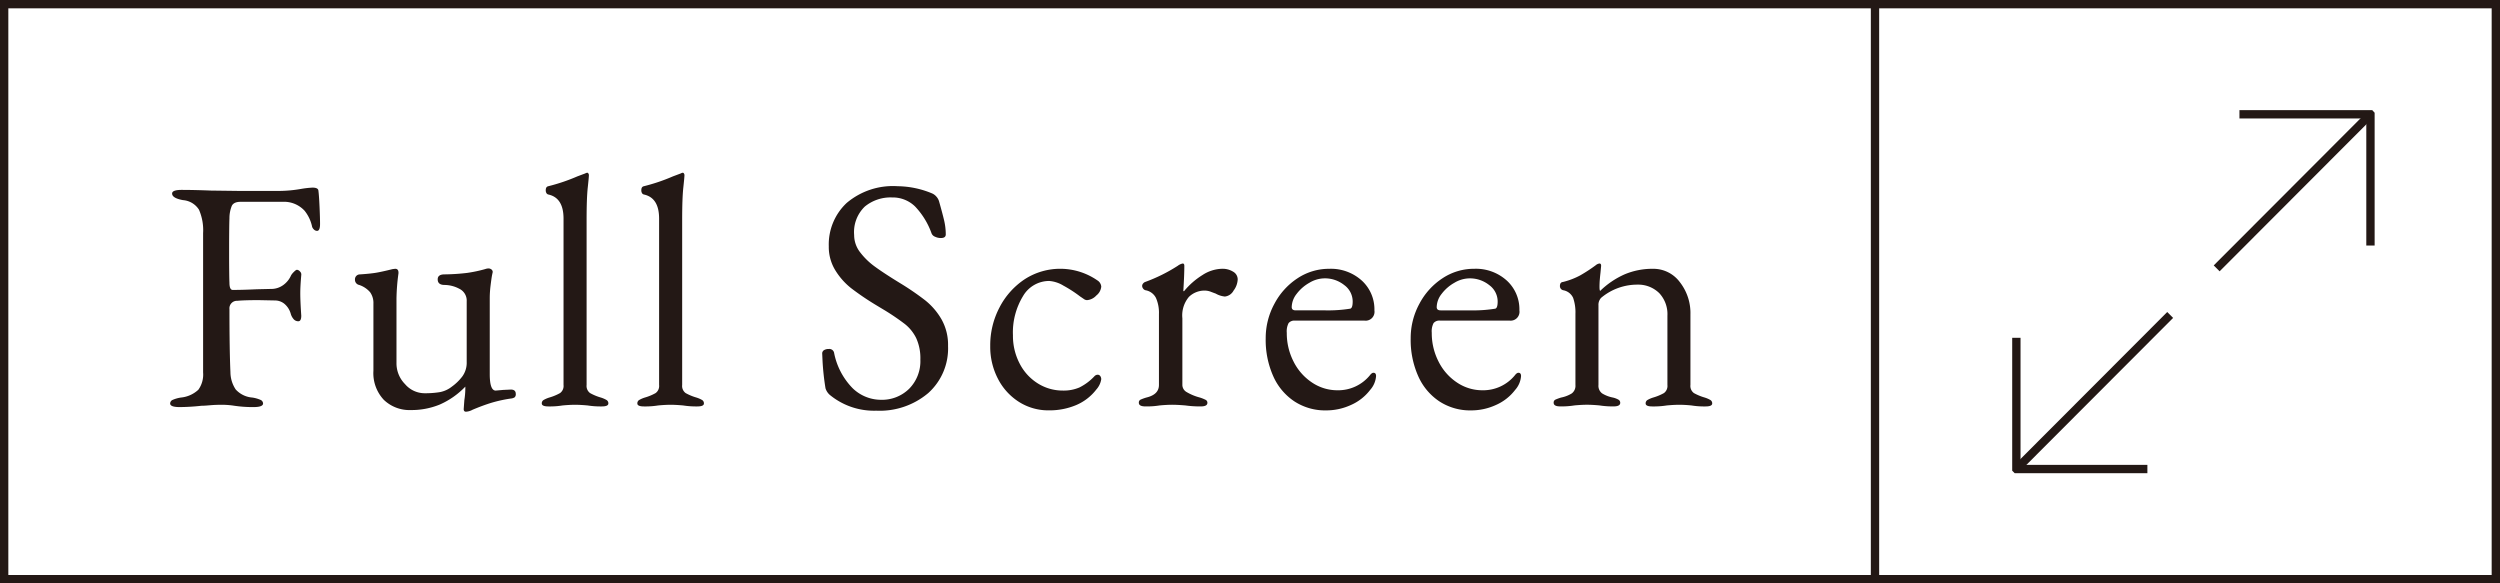 <svg id="レイヤー_1" data-name="レイヤー 1" xmlns="http://www.w3.org/2000/svg" viewBox="0 0 150 35"><defs><style>.cls-1{fill:none;stroke:#231815;stroke-miterlimit:10;stroke-width:0.5px;}.cls-2{fill:#231815;}</style></defs><title>アートボード 2</title><line class="cls-1" x1="112.5" x2="112.5" y2="35"/><path class="cls-2" d="M149.5.5v34H.5V.5H149.5m.5-.5H0V35H150V0Z"/><path class="cls-2" d="M10.209,24.208a.242.242,0,0,1,.158-.218,1.925,1.925,0,0,1,.494-.138,1.792,1.792,0,0,0,1.039-.466,1.558,1.558,0,0,0,.286-1.04V13.988a3.07,3.07,0,0,0-.247-1.405,1.24,1.24,0,0,0-.959-.575c-.436-.079-.653-.211-.653-.396,0-.145.191-.218.573-.218q.732,0,1.76.04l1.641.021h2.49a7.821,7.821,0,0,0,1.266-.119,5.628,5.628,0,0,1,.691-.079c.224,0,.343.059.356.178q.039.298.069.971.03.673.03,1.03,0,.416-.178.416a.258.258,0,0,1-.177-.07.431.431,0,0,1-.119-.168,2.279,2.279,0,0,0-.454-.97,1.678,1.678,0,0,0-1.324-.535H14.439q-.416,0-.533.247a1.964,1.964,0,0,0-.139.743q-.02.495-.02,1.98,0,1.407.02,1.881,0,.436.198.436c.356,0,.837-.012,1.443-.04l.85-.02a1.216,1.216,0,0,0,.731-.228,1.411,1.411,0,0,0,.474-.584.938.938,0,0,1,.168-.208c.085-.086.148-.129.188-.129a.272.272,0,0,1,.177.099.242.242,0,0,1,.08.218q-.059.673-.059,1.089,0,.476.059,1.347c0,.224-.059.336-.178.336a.366.366,0,0,1-.297-.148.808.808,0,0,1-.158-.308,1.19,1.19,0,0,0-.395-.604.895.895,0,0,0-.533-.188l-.989-.02q-.87,0-1.285.04a.452.452,0,0,0-.474.496q0,2.475.059,3.783a1.884,1.884,0,0,0,.316,1.04,1.495,1.495,0,0,0,.989.485,1.925,1.925,0,0,1,.494.138.243.243,0,0,1,.159.218q0,.217-.574.217a7.586,7.586,0,0,1-1.147-.079,4.842,4.842,0,0,0-.791-.059q-.337,0-.683.029c-.23.021-.398.03-.503.03a12.715,12.715,0,0,1-1.305.079Q10.208,24.425,10.209,24.208Z"/><path class="cls-2" d="M27.822,24.544l.039-.535a4.759,4.759,0,0,0,.059-.693v-.119a4.78,4.78,0,0,1-1.542,1.079,4.45,4.45,0,0,1-1.719.327,2.223,2.223,0,0,1-1.631-.614,2.339,2.339,0,0,1-.623-1.743V18.227a1.111,1.111,0,0,0-.198-.693,1.483,1.483,0,0,0-.653-.436.315.315,0,0,1-.256-.317.295.295,0,0,1,.296-.317q.613-.04.969-.099c.238-.04.566-.112.989-.218l.158-.02c.145,0,.21.092.198.278a12.058,12.058,0,0,0-.119,1.525V21.791a1.775,1.775,0,0,0,.515,1.258,1.546,1.546,0,0,0,1.147.545,5.264,5.264,0,0,0,.959-.07,1.654,1.654,0,0,0,.701-.326,2.964,2.964,0,0,0,.623-.604,1.401,1.401,0,0,0,.268-.881V18.087a.789.789,0,0,0-.445-.762,1.924,1.924,0,0,0-.88-.228q-.415,0-.415-.337,0-.298.415-.297a12.354,12.354,0,0,0,1.354-.089,8.177,8.177,0,0,0,1.077-.228.658.658,0,0,1,.198-.04.288.288,0,0,1,.177.059.19.19,0,0,1,.08.159l-.039.178c-.027.146-.056.354-.089.624a6.214,6.214,0,0,0-.05.743v4.575q0,.991.356.991l.454-.04.455-.021c.197,0,.296.087.296.258a.244.244,0,0,1-.069.208.482.482,0,0,1-.208.07,7.909,7.909,0,0,0-1.187.258q-.514.158-1.127.416a.929.929,0,0,1-.395.119Q27.822,24.703,27.822,24.544Z"/><path class="cls-2" d="M32.507,24.208a.229.229,0,0,1,.109-.208,1.663,1.663,0,0,1,.346-.149,3.019,3.019,0,0,0,.642-.267.526.526,0,0,0,.208-.485v-9.982q0-1.247-.91-1.446a.179.179,0,0,1-.118-.089.324.324,0,0,1-.039-.168q0-.198.138-.237a11.106,11.106,0,0,0,1.76-.595l.474-.178a.302.302,0,0,1,.118-.04.083.083,0,0,1,.069.049.18.18,0,0,1,.03.089q0,.119-.069.753-.069.634-.069,1.941v9.903a.528.528,0,0,0,.208.485,3.062,3.062,0,0,0,.642.267,1.653,1.653,0,0,1,.346.149.231.231,0,0,1,.109.208c0,.119-.132.178-.395.178a5.046,5.046,0,0,1-.851-.059c-.29-.026-.54-.04-.751-.04q-.315,0-.751.04a4.816,4.816,0,0,1-.85.059Q32.507,24.385,32.507,24.208Z"/><path class="cls-2" d="M38.241,24.208a.229.229,0,0,1,.109-.208,1.663,1.663,0,0,1,.346-.149,3.018,3.018,0,0,0,.642-.267.526.526,0,0,0,.208-.485v-9.982q0-1.247-.91-1.446a.179.179,0,0,1-.118-.089.324.324,0,0,1-.039-.168q0-.198.138-.237a11.106,11.106,0,0,0,1.76-.595l.474-.178a.302.302,0,0,1,.118-.04.083.083,0,0,1,.069.049.18.18,0,0,1,.03.089q0,.119-.069.753-.069.634-.069,1.941v9.903a.528.528,0,0,0,.208.485,3.062,3.062,0,0,0,.642.267,1.653,1.653,0,0,1,.346.149.231.231,0,0,1,.109.208c0,.119-.132.178-.395.178a5.046,5.046,0,0,1-.851-.059c-.29-.026-.54-.04-.751-.04q-.316,0-.751.04a4.816,4.816,0,0,1-.85.059Q38.24,24.385,38.241,24.208Z"/><path class="cls-2" d="M49.786,23.692a.868.868,0,0,1-.256-.396,15.306,15.306,0,0,1-.178-1.643l-.02-.436a.231.231,0,0,1,.109-.208.527.527,0,0,1,.286-.07.289.289,0,0,1,.316.218,4.161,4.161,0,0,0,1.117,2.138,2.449,2.449,0,0,0,1.69.693,2.32,2.32,0,0,0,1.7-.663,2.353,2.353,0,0,0,.672-1.753,2.907,2.907,0,0,0-.247-1.278,2.464,2.464,0,0,0-.683-.852,13.963,13.963,0,0,0-1.304-.881l-.395-.238a16.345,16.345,0,0,1-1.522-1.03,4.105,4.105,0,0,1-.949-1.07,2.671,2.671,0,0,1-.395-1.446,3.414,3.414,0,0,1,1.068-2.595,4.292,4.292,0,0,1,3.064-1.009,5.473,5.473,0,0,1,2.076.436.72.72,0,0,1,.257.198.732.732,0,0,1,.158.297q.197.694.297,1.119a3.724,3.724,0,0,1,.099.842c0,.145-.099.217-.297.217a.803.803,0,0,1-.346-.079.357.357,0,0,1-.208-.198,4.553,4.553,0,0,0-.998-1.624,1.922,1.922,0,0,0-1.375-.534,2.434,2.434,0,0,0-1.631.545,2.125,2.125,0,0,0-.642,1.713,1.684,1.684,0,0,0,.356,1.029,4.213,4.213,0,0,0,.9.872q.544.397,1.513.99a16.281,16.281,0,0,1,1.502,1.03,4.037,4.037,0,0,1,.968,1.129,3.11,3.11,0,0,1,.395,1.604,3.6,3.6,0,0,1-1.186,2.823,4.512,4.512,0,0,1-3.123,1.059A4.175,4.175,0,0,1,49.786,23.692Z"/><path class="cls-2" d="M61.144,24.118a3.566,3.566,0,0,1-1.265-1.387,4.155,4.155,0,0,1-.465-1.971,4.877,4.877,0,0,1,.563-2.326,4.506,4.506,0,0,1,1.512-1.684,3.923,3.923,0,0,1,4.349.07.488.488,0,0,1,.238.376.769.769,0,0,1-.297.534.847.847,0,0,1-.554.278.336.336,0,0,1-.197-.07c-.066-.046-.138-.095-.218-.148a7.682,7.682,0,0,0-1.008-.654,1.905,1.905,0,0,0-.851-.278,1.818,1.818,0,0,0-1.571.911,4.191,4.191,0,0,0-.603,2.357,3.578,3.578,0,0,0,.395,1.674,3.025,3.025,0,0,0,1.086,1.198,2.802,2.802,0,0,0,1.523.436,2.385,2.385,0,0,0,.988-.188,3.169,3.169,0,0,0,.89-.664.284.284,0,0,1,.197-.099.19.19,0,0,1,.159.079.325.325,0,0,1,.059.198,1.2,1.2,0,0,1-.297.613,2.999,2.999,0,0,1-1.206.931,4.1,4.1,0,0,1-1.641.317A3.281,3.281,0,0,1,61.144,24.118Z"/><path class="cls-2" d="M68.331,24.168a.189.189,0,0,1,.099-.188,2.603,2.603,0,0,1,.356-.129q.751-.179.751-.753V18.84a2.202,2.202,0,0,0-.178-.96.862.862,0,0,0-.632-.466.243.243,0,0,1-.139-.099.263.263,0,0,1-.059-.158.225.225,0,0,1,.059-.149.278.278,0,0,1,.119-.089,9.787,9.787,0,0,0,1.957-.97.748.748,0,0,1,.297-.139c.066,0,.099.047.099.139q0,.535-.059,1.485a.035.035,0,0,0,.039.04,4.503,4.503,0,0,1,1.107-.971,2.247,2.247,0,0,1,1.166-.376,1.197,1.197,0,0,1,.682.179.529.529,0,0,1,.267.455,1.196,1.196,0,0,1-.247.674.673.673,0,0,1-.524.357,1.377,1.377,0,0,1-.553-.179c-.039-.013-.129-.046-.267-.099a1.055,1.055,0,0,0-.366-.079,1.349,1.349,0,0,0-.968.376,1.726,1.726,0,0,0-.395,1.287v4.001a.496.496,0,0,0,.256.425,3.088,3.088,0,0,0,.791.327,2.322,2.322,0,0,1,.346.138.192.192,0,0,1,.109.179c0,.145-.132.217-.395.217a6.363,6.363,0,0,1-.93-.059q-.475-.04-.791-.04-.317,0-.751.04a4.823,4.823,0,0,1-.85.059Q68.33,24.385,68.331,24.168Z"/><path class="cls-2" d="M77.671,24.088A3.523,3.523,0,0,1,76.396,22.574a5.334,5.334,0,0,1-.454-2.268,4.308,4.308,0,0,1,.523-2.079,4.125,4.125,0,0,1,1.394-1.535,3.416,3.416,0,0,1,1.898-.564,2.76,2.76,0,0,1,1.947.703,2.336,2.336,0,0,1,.761,1.793.533.533,0,0,1-.593.613h-4.171a.448.448,0,0,0-.385.149,1.071,1.071,0,0,0-.109.584,3.725,3.725,0,0,0,.406,1.723A3.248,3.248,0,0,0,78.719,22.95a2.714,2.714,0,0,0,1.532.466,2.453,2.453,0,0,0,1.937-.892c.08-.105.152-.158.218-.158q.158,0,.158.198a1.401,1.401,0,0,1-.356.833,2.935,2.935,0,0,1-1.147.9,3.554,3.554,0,0,1-1.502.327A3.377,3.377,0,0,1,77.671,24.088Zm1.868-5.466a8.342,8.342,0,0,0,1.463-.1c.105-.012.159-.158.159-.436a1.221,1.221,0,0,0-.504-.98,1.853,1.853,0,0,0-1.196-.405,1.797,1.797,0,0,0-.9.267,2.462,2.462,0,0,0-.761.663,1.318,1.318,0,0,0-.297.792c0,.133.079.198.237.198Z"/><path class="cls-2" d="M86.37,24.088a3.523,3.523,0,0,1-1.275-1.515,5.335,5.335,0,0,1-.454-2.268,4.308,4.308,0,0,1,.523-2.079,4.125,4.125,0,0,1,1.394-1.535,3.416,3.416,0,0,1,1.898-.564,2.76,2.76,0,0,1,1.947.703,2.336,2.336,0,0,1,.761,1.793.533.533,0,0,1-.593.613h-4.171a.448.448,0,0,0-.385.149,1.071,1.071,0,0,0-.109.584,3.725,3.725,0,0,0,.406,1.723A3.248,3.248,0,0,0,87.418,22.95a2.714,2.714,0,0,0,1.532.466,2.453,2.453,0,0,0,1.937-.892c.08-.105.152-.158.218-.158q.158,0,.158.198a1.401,1.401,0,0,1-.356.833,2.935,2.935,0,0,1-1.147.9,3.554,3.554,0,0,1-1.502.327A3.377,3.377,0,0,1,86.37,24.088ZM88.238,18.623a8.342,8.342,0,0,0,1.463-.1c.105-.012.159-.158.159-.436a1.221,1.221,0,0,0-.504-.98,1.853,1.853,0,0,0-1.196-.405,1.797,1.797,0,0,0-.9.267,2.462,2.462,0,0,0-.761.663,1.318,1.318,0,0,0-.297.792c0,.133.079.198.237.198Z"/><path class="cls-2" d="M93.22,24.168a.19.19,0,0,1,.1-.188,2.626,2.626,0,0,1,.355-.129,1.937,1.937,0,0,0,.633-.247.57.57,0,0,0,.218-.505V18.84a2.657,2.657,0,0,0-.139-.97.806.806,0,0,0-.593-.456.248.248,0,0,1-.198-.257c0-.145.059-.225.178-.238a4.344,4.344,0,0,0,1.038-.396,9.183,9.183,0,0,0,.939-.614.425.425,0,0,1,.218-.099c.066,0,.099.047.099.139l-.039.416c-.013.105-.026.234-.039.386q-.02.229-.02.466c0,.132.012.212.039.238a5.026,5.026,0,0,1,1.483-1.001,4.318,4.318,0,0,1,1.7-.326,1.974,1.974,0,0,1,1.592.792,3.013,3.013,0,0,1,.642,1.96v4.219a.528.528,0,0,0,.208.485,3.052,3.052,0,0,0,.643.267,1.663,1.663,0,0,1,.346.149.231.231,0,0,1,.109.208c0,.119-.132.178-.395.178a4.835,4.835,0,0,1-.851-.059q-.394-.04-.731-.04-.315,0-.751.04a4.962,4.962,0,0,1-.87.059q-.396,0-.395-.178a.231.231,0,0,1,.109-.208,1.663,1.663,0,0,1,.346-.149,3.052,3.052,0,0,0,.643-.267.528.528,0,0,0,.208-.485V18.94a1.843,1.843,0,0,0-.485-1.347,1.794,1.794,0,0,0-1.295-.515A3.373,3.373,0,0,0,96.067,17.87a.613.613,0,0,0-.159.455v4.773a.568.568,0,0,0,.218.505,1.937,1.937,0,0,0,.633.247,1.234,1.234,0,0,1,.346.129.213.213,0,0,1,.109.188q0,.217-.395.217a5.026,5.026,0,0,1-.85-.059q-.435-.04-.751-.04-.317,0-.751.04a4.835,4.835,0,0,1-.851.059Q93.22,24.385,93.22,24.168Z"/><line class="cls-1" x1="142.028" y1="7.058" x2="133" y2="16.102"/><polyline class="cls-1" points="142.228 14.733 142.228 6.861 142.225 6.858 134.367 6.858"/><line class="cls-1" x1="121.182" y1="27.942" x2="130.21" y2="18.898"/><polyline class="cls-1" points="120.982 20.267 120.982 28.139 120.985 28.142 128.843 28.142"/></svg>